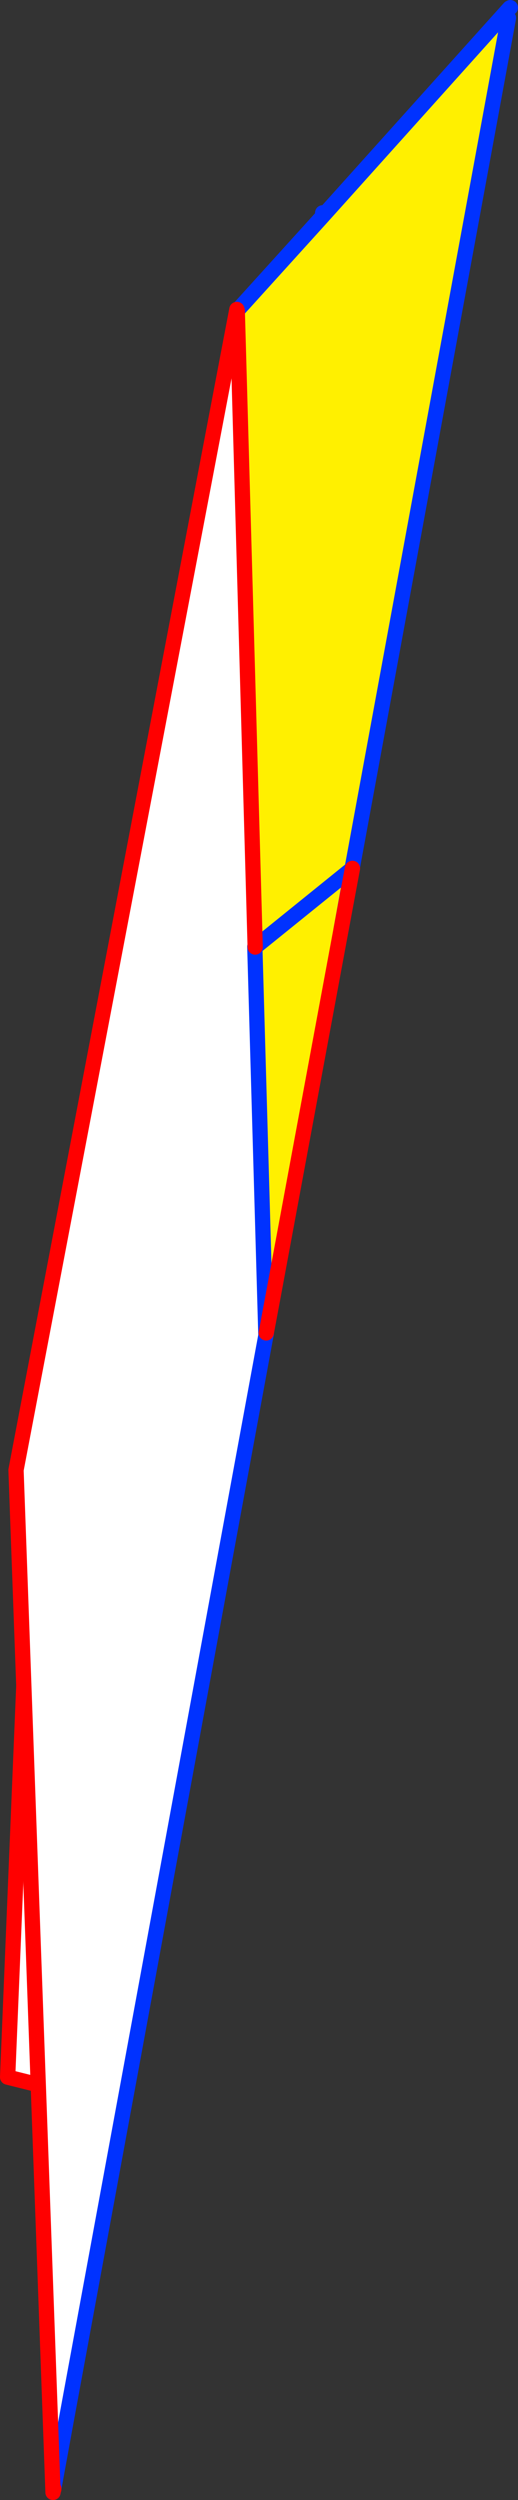 <?xml version="1.0" encoding="UTF-8" standalone="no"?>
<svg xmlns:xlink="http://www.w3.org/1999/xlink" height="327.2px" width="67.9px" xmlns="http://www.w3.org/2000/svg">
  <rect width="100%" height="100%" fill="#333333" stroke="none"/>
  <g transform="matrix(1.0, 0.0, 0.0, 1.0, -366.2, -32.25)">
    <path d="M382.45 307.9 L367.2 304.1 369.35 252.25 432.7 35.1 382.45 307.9" fill="#ffffff" fill-rule="evenodd" stroke="none"/>
    <path d="M382.45 307.9 L367.2 304.1 369.35 252.25" fill="none" stroke="#ff0000" stroke-linecap="round" stroke-linejoin="round" stroke-width="2.0"/>
    <path d="M369.35 252.25 L432.7 35.1 382.45 307.9 Z" fill="none" stroke="#0032ff" stroke-linecap="round" stroke-linejoin="round" stroke-width="2.0"/>
    <path d="M408.45 60.6 L408.5 60.1 433.2 32.7 433.2 32.95 433.2 33.05 433.1 33.25 433.0 33.3 408.45 60.6 433.0 33.3 432.85 34.6 412.35 145.95 410.9 153.85 410.9 153.95 402.1 201.35 401.1 206.85 401.1 206.75 401.1 206.7 401.1 206.75 401.1 206.85 401.05 207.0 401.05 207.05 401.05 206.9 399.6 156.15 399.65 156.2 397.3 72.9 408.45 60.6 M401.1 206.7 L402.1 201.35 401.1 206.7 M374.7 350.0 L373.25 358.05 373.25 357.95 374.7 350.0 M401.05 206.9 L401.05 207.0 401.05 206.9 M399.65 156.2 L412.35 145.95 399.65 156.2 M433.2 33.4 L433.25 33.4 433.0 35.65 433.2 33.5 433.2 33.4" fill="#fff000" fill-rule="evenodd" stroke="none"/>
    <path d="M433.2 33.05 L433.2 32.95 433.2 32.7 433.3 32.55 433.25 33.4 433.2 33.4 433.25 33.15 433.2 33.05 M397.25 72.95 L397.3 72.9 399.65 156.2 399.6 156.15 401.05 206.9 401.05 207.05 374.7 350.0 373.25 357.95 373.15 358.45 368.3 224.65 397.25 72.75 397.25 72.95" fill="#ffffff" fill-rule="evenodd" stroke="none"/>
    <path d="M408.5 60.1 L408.45 60.6 433.0 33.3 433.1 33.25 M397.25 72.95 L397.3 72.9 408.45 60.6 M401.05 206.9 L399.6 156.15 399.65 156.2 412.35 145.95 410.9 153.95 M401.1 206.7 L401.1 206.75 401.1 206.85 401.05 207.0 401.05 207.05 374.7 350.0 373.25 357.95 373.15 358.45 M401.05 207.0 L401.05 206.9 M412.4 145.9 L412.35 145.95 432.85 34.6" fill="none" stroke="#0032ff" stroke-linecap="round" stroke-linejoin="round" stroke-width="2.0"/>
    <path d="M399.65 156.2 L397.3 72.9 M402.1 201.35 L401.1 206.7 M373.25 358.05 L373.25 357.95 M373.15 358.45 L368.3 224.65 397.25 72.75 M410.9 153.95 L412.4 145.9 M402.1 201.35 L410.9 153.95" fill="none" stroke="#ff0000" stroke-linecap="round" stroke-linejoin="round" stroke-width="2.0"/>
  </g>
</svg>
